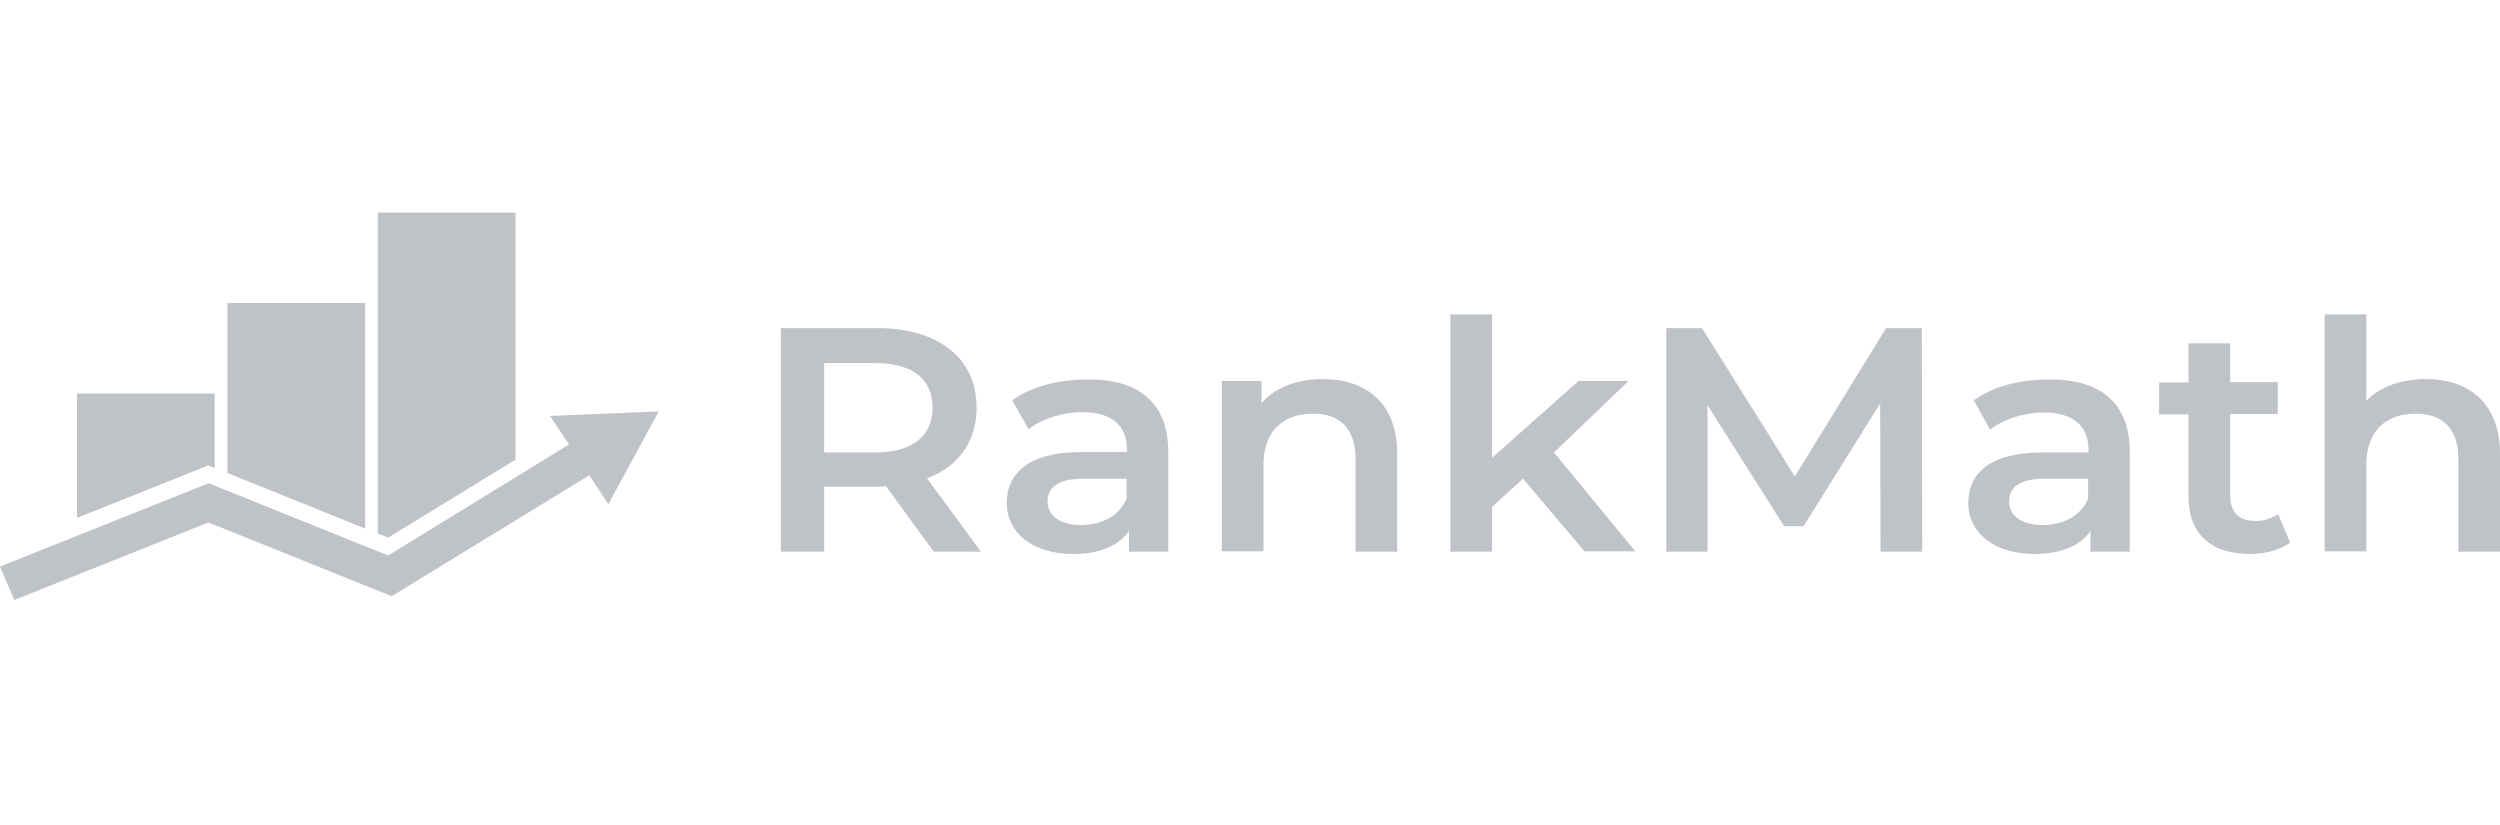 <svg xmlns="http://www.w3.org/2000/svg" width="200" height="66" viewBox="0 0 200 66" fill="none"><path d="M74.698 44.136L70.889 38.904C70.635 38.934 70.413 38.934 70.159 38.934H65.936V44.136H62.476V26.248H70.159C75.079 26.248 78.127 28.652 78.127 32.606C78.127 35.314 76.698 37.322 74.159 38.265L78.476 44.136H74.698ZM70 29.047H65.936V36.196H70C73.048 36.196 74.603 34.858 74.603 32.606C74.603 30.355 73.048 29.047 70 29.047Z" fill="#BFC2C7"></path><path d="M93.46 36.135V44.136H90.317V42.463C89.524 43.65 87.968 44.319 85.841 44.319C82.603 44.319 80.54 42.615 80.54 40.242C80.54 37.961 82.159 36.166 86.476 36.166H90.159V35.953C90.159 34.097 88.984 32.971 86.603 32.971C85.016 32.971 83.365 33.489 82.286 34.34L80.984 32.029C82.508 30.903 84.73 30.355 87.016 30.355C91.079 30.325 93.46 32.211 93.46 36.135ZM90.127 39.877V38.295H86.698C84.444 38.295 83.809 39.117 83.809 40.121C83.809 41.277 84.825 42.007 86.54 42.007C88.159 41.976 89.555 41.277 90.127 39.877Z" fill="#BFC2C7"></path><path d="M111.778 36.318V44.136H108.445V36.713C108.445 34.28 107.175 33.093 105.048 33.093C102.667 33.093 101.079 34.462 101.079 37.2V44.106H97.746V30.477H100.921V32.241C102.032 30.994 103.746 30.325 105.841 30.325C109.238 30.325 111.778 32.211 111.778 36.318Z" fill="#BFC2C7"></path><path d="M121.841 38.295L119.365 40.547V44.136H116.032V25.153H119.365V36.622L126.286 30.477H130.286L124.317 36.196L130.825 44.106H126.762L121.841 38.295Z" fill="#BFC2C7"></path><path d="M150.444 44.136L150.413 32.272L144.286 42.098H142.73L136.603 32.424V44.136H133.302V26.248H136.159L143.587 38.113L150.889 26.248H153.746L153.778 44.136H150.444Z" fill="#BFC2C7"></path><path d="M170.381 36.135V44.136H167.238V42.463C166.444 43.65 164.889 44.319 162.762 44.319C159.524 44.319 157.46 42.615 157.46 40.242C157.46 37.961 159.079 36.196 163.397 36.196H167.079V35.983C167.079 34.127 165.905 33.002 163.524 33.002C161.937 33.002 160.286 33.519 159.206 34.371L157.905 32.028C159.429 30.903 161.651 30.355 163.937 30.355C168 30.325 170.381 32.211 170.381 36.135ZM167.048 39.877V38.295H163.619C161.365 38.295 160.73 39.117 160.73 40.121C160.73 41.277 161.746 42.007 163.46 42.007C165.079 41.976 166.476 41.277 167.048 39.877Z" fill="#BFC2C7"></path><path d="M183.206 43.406C182.413 44.015 181.206 44.319 180 44.319C176.889 44.319 175.079 42.737 175.079 39.725V33.154H172.73V30.599H175.079V27.465H178.413V30.568H182.222V33.124H178.413V39.634C178.413 40.972 179.111 41.672 180.381 41.672C181.048 41.703 181.714 41.49 182.254 41.125L183.206 43.406Z" fill="#BFC2C7"></path><path d="M200 36.318V44.136H196.667V36.713C196.667 34.28 195.397 33.093 193.27 33.093C190.889 33.093 189.302 34.462 189.302 37.2V44.106H185.968V25.153H189.302V32.059C190.413 30.933 192.095 30.325 194.063 30.325C197.46 30.325 200 32.211 200 36.318Z" fill="#BFC2C7"></path><path d="M52.698 32.911L44 33.276L45.524 35.557L31.048 44.441L16.698 38.66L0 45.323L1.143 48L16.667 41.794L31.333 47.696L47.143 38.022L48.667 40.334L52.698 32.911Z" fill="#BFC2C7"></path><path d="M6.159 41.429L16.667 37.231L17.175 37.444V31.481H6.159V41.429ZM30.222 17V42.676L31.048 43.011L41.238 36.774V17H30.222ZM18.19 37.839L29.206 42.281V24.24H18.19V37.839Z" fill="#BFC2C7"></path></svg>